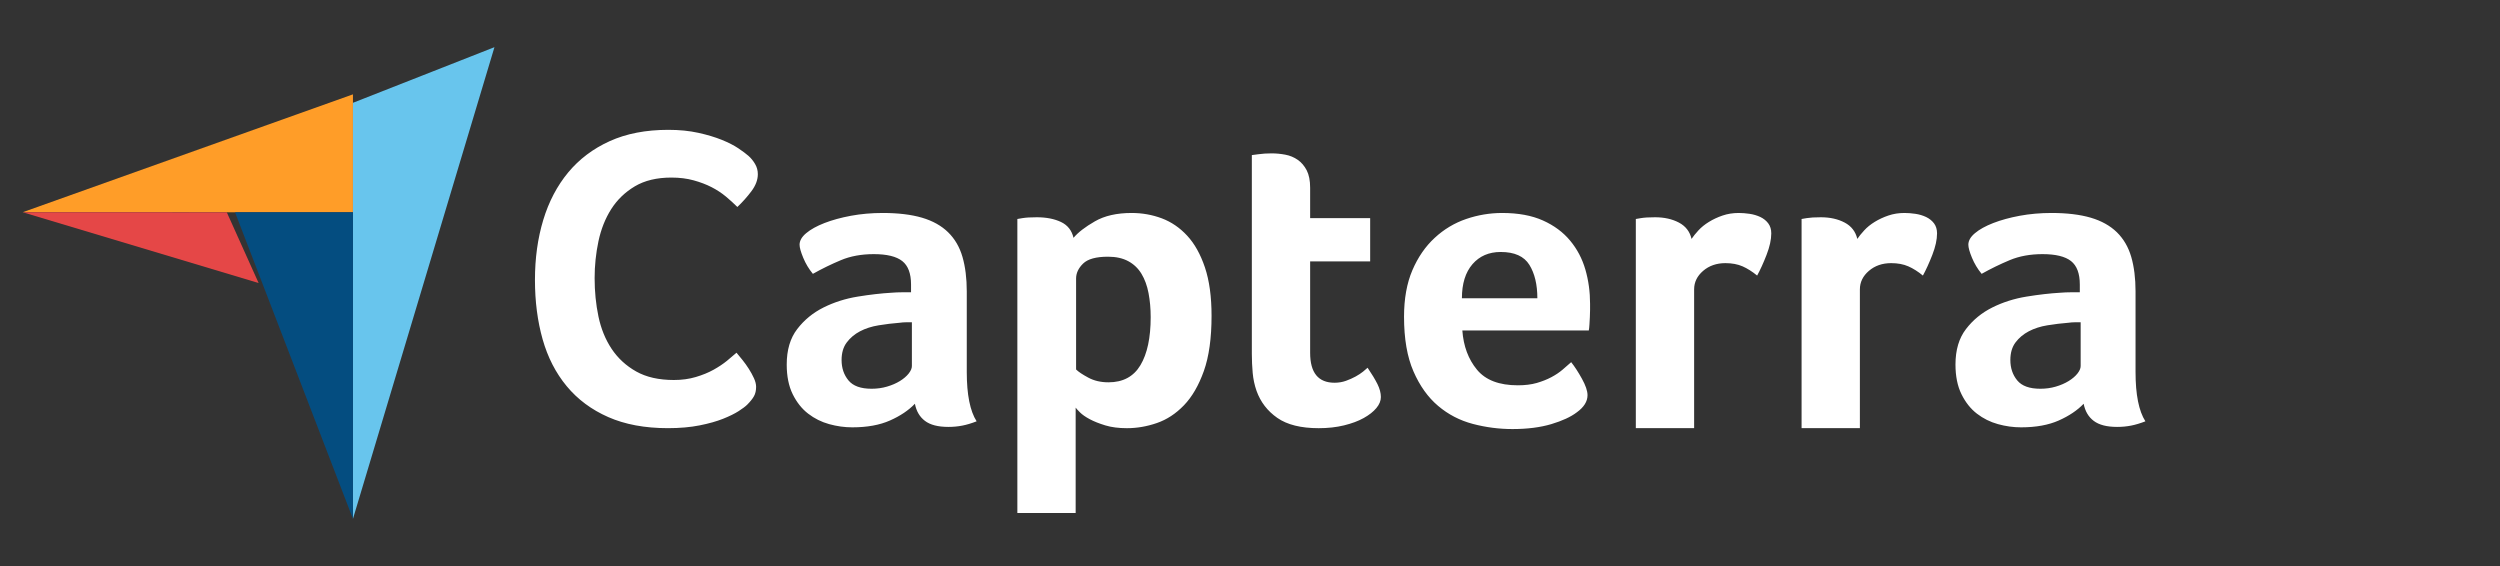 <svg width="106" height="24" viewBox="0 0 106 24" fill="none" xmlns="http://www.w3.org/2000/svg">
    <rect x="0" y="0" width="106" height="24" fill="#333333" stroke="none"/>
    <g clip-path="url(#clip0_1_4197)">
        <path d="M0.965 8.997L9.671 8.999L14.965 9V4L0.965 8.997Z" fill="#FF9D28"/>
        <path d="M14.965 4.359V22L20.965 2L14.965 4.359Z" fill="#68C5ED"/>
        <path d="M14.965 9.001L9.965 9L14.965 22V9.001Z" fill="#044D80"/>
        <path d="M0.965 9L10.965 12L9.616 9.002L0.965 9Z" fill="#E54747"/>
        <path d="M31.68 17.16C31.608 17.232 31.487 17.322 31.319 17.431C31.15 17.539 30.93 17.648 30.659 17.756C30.388 17.864 30.057 17.958 29.665 18.036C29.274 18.114 28.825 18.154 28.319 18.154C27.343 18.154 26.5 17.997 25.79 17.684C25.079 17.371 24.492 16.934 24.028 16.374C23.564 15.814 23.224 15.151 23.007 14.386C22.791 13.621 22.682 12.781 22.682 11.866C22.682 10.95 22.799 10.104 23.034 9.327C23.269 8.55 23.622 7.879 24.091 7.312C24.561 6.746 25.148 6.303 25.853 5.984C26.558 5.665 27.386 5.505 28.337 5.505C28.807 5.505 29.232 5.548 29.611 5.632C29.991 5.716 30.322 5.816 30.605 5.93C30.888 6.045 31.123 6.165 31.31 6.291C31.496 6.418 31.638 6.523 31.734 6.608C31.843 6.704 31.936 6.818 32.014 6.951C32.093 7.084 32.132 7.228 32.132 7.385C32.132 7.626 32.041 7.866 31.861 8.107C31.68 8.348 31.481 8.571 31.264 8.776C31.12 8.631 30.957 8.484 30.777 8.333C30.596 8.183 30.394 8.05 30.171 7.936C29.948 7.821 29.695 7.725 29.412 7.647C29.129 7.568 28.813 7.529 28.464 7.529C27.85 7.529 27.335 7.653 26.919 7.899C26.503 8.147 26.169 8.469 25.916 8.866C25.663 9.264 25.483 9.719 25.374 10.23C25.266 10.742 25.212 11.263 25.212 11.793C25.212 12.36 25.266 12.902 25.374 13.419C25.483 13.938 25.669 14.395 25.934 14.793C26.199 15.19 26.546 15.509 26.973 15.75C27.401 15.991 27.934 16.112 28.572 16.112C28.909 16.112 29.22 16.07 29.503 15.985C29.786 15.901 30.036 15.799 30.253 15.678C30.469 15.558 30.659 15.431 30.822 15.299C30.984 15.166 31.12 15.052 31.228 14.955C31.3 15.04 31.385 15.142 31.481 15.263C31.578 15.384 31.669 15.511 31.752 15.642C31.836 15.775 31.909 15.907 31.969 16.039C32.029 16.172 32.059 16.292 32.059 16.401C32.059 16.558 32.029 16.69 31.969 16.798C31.909 16.907 31.812 17.027 31.68 17.16ZM40.991 15.774C40.991 16.731 41.13 17.428 41.409 17.864C41.191 17.949 40.988 18.01 40.8 18.046C40.612 18.083 40.415 18.101 40.209 18.101C39.773 18.101 39.443 18.016 39.219 17.846C38.995 17.677 38.852 17.434 38.792 17.119C38.525 17.398 38.174 17.634 37.737 17.828C37.301 18.022 36.768 18.119 36.138 18.119C35.811 18.119 35.483 18.074 35.156 17.983C34.829 17.892 34.532 17.745 34.266 17.539C33.999 17.334 33.781 17.059 33.611 16.715C33.441 16.37 33.357 15.951 33.357 15.456C33.357 14.839 33.505 14.338 33.802 13.952C34.099 13.565 34.471 13.26 34.92 13.036C35.368 12.813 35.853 12.659 36.374 12.575C36.895 12.49 37.374 12.436 37.81 12.411C37.956 12.399 38.098 12.393 38.237 12.393H38.628V12.062C38.628 11.596 38.504 11.265 38.255 11.069C38.007 10.873 37.604 10.775 37.047 10.775C36.526 10.775 36.062 10.86 35.656 11.03C35.25 11.2 34.853 11.393 34.466 11.611C34.296 11.405 34.159 11.178 34.057 10.93C33.954 10.682 33.902 10.497 33.902 10.375C33.902 10.206 33.996 10.042 34.184 9.885C34.372 9.727 34.629 9.585 34.956 9.457C35.284 9.33 35.659 9.227 36.083 9.148C36.507 9.07 36.956 9.03 37.428 9.03C38.083 9.03 38.637 9.097 39.092 9.23C39.546 9.364 39.916 9.57 40.2 9.848C40.485 10.127 40.688 10.475 40.809 10.893C40.93 11.312 40.991 11.8 40.991 12.357L40.991 15.774ZM38.664 13.665H38.41C38.325 13.665 38.24 13.672 38.156 13.684C37.852 13.708 37.552 13.744 37.256 13.793C36.959 13.841 36.695 13.926 36.465 14.047C36.235 14.168 36.047 14.326 35.902 14.52C35.756 14.714 35.683 14.962 35.683 15.265C35.683 15.604 35.78 15.892 35.974 16.128C36.168 16.365 36.495 16.483 36.956 16.483C37.186 16.483 37.404 16.453 37.61 16.392C37.816 16.332 37.998 16.253 38.156 16.156C38.313 16.059 38.437 15.953 38.528 15.838C38.619 15.723 38.664 15.617 38.664 15.52L38.664 13.665ZM45.517 10.084C45.71 9.854 46.012 9.621 46.423 9.385C46.833 9.148 47.353 9.03 47.981 9.03C48.428 9.03 48.854 9.106 49.259 9.257C49.663 9.409 50.023 9.654 50.337 9.994C50.651 10.333 50.901 10.781 51.089 11.339C51.276 11.896 51.37 12.581 51.37 13.393C51.37 14.338 51.261 15.117 51.044 15.729C50.826 16.341 50.545 16.826 50.201 17.183C49.857 17.54 49.473 17.792 49.05 17.937C48.628 18.083 48.205 18.155 47.782 18.155C47.432 18.155 47.127 18.116 46.867 18.037C46.607 17.958 46.387 17.871 46.206 17.774C46.024 17.677 45.886 17.58 45.789 17.483C45.692 17.386 45.632 17.319 45.608 17.283V21.751H43.136V9.285C43.197 9.273 43.27 9.26 43.355 9.248C43.429 9.236 43.514 9.227 43.612 9.221C43.71 9.215 43.826 9.212 43.96 9.212C44.363 9.212 44.705 9.279 44.985 9.412C45.266 9.545 45.444 9.769 45.517 10.084ZM48.789 13.447C48.789 13.084 48.758 12.745 48.698 12.429C48.638 12.114 48.539 11.842 48.4 11.611C48.261 11.381 48.075 11.202 47.84 11.075C47.605 10.948 47.319 10.884 46.981 10.884C46.475 10.884 46.123 10.981 45.924 11.175C45.725 11.369 45.626 11.581 45.626 11.811V15.665C45.722 15.762 45.894 15.877 46.141 16.01C46.388 16.144 46.674 16.21 46.999 16.21C47.614 16.21 48.066 15.968 48.355 15.483C48.644 14.999 48.789 14.32 48.789 13.447ZM53.278 16.574C53.193 16.332 53.138 16.077 53.114 15.81C53.09 15.544 53.078 15.277 53.078 15.01V6.576C53.162 6.564 53.253 6.552 53.35 6.54C53.435 6.528 53.526 6.519 53.623 6.512C53.72 6.507 53.817 6.503 53.914 6.503C54.108 6.503 54.302 6.522 54.495 6.558C54.689 6.594 54.865 6.667 55.023 6.776C55.18 6.885 55.307 7.034 55.404 7.221C55.501 7.409 55.55 7.655 55.55 7.958V9.248H58.095V11.084H55.55V14.96C55.55 15.806 55.895 16.228 56.586 16.228C56.755 16.228 56.916 16.201 57.068 16.147C57.219 16.092 57.355 16.032 57.477 15.965C57.598 15.898 57.704 15.829 57.795 15.756C57.886 15.683 57.949 15.629 57.986 15.592C58.167 15.859 58.306 16.09 58.404 16.285C58.5 16.48 58.549 16.663 58.549 16.834C58.549 16.993 58.486 17.149 58.358 17.302C58.231 17.455 58.052 17.596 57.822 17.724C57.592 17.853 57.313 17.956 56.986 18.036C56.659 18.116 56.301 18.155 55.913 18.155C55.162 18.155 54.577 18.01 54.159 17.719C53.741 17.428 53.447 17.046 53.278 16.574ZM64.356 16.337C64.659 16.337 64.927 16.304 65.158 16.238C65.389 16.171 65.596 16.089 65.778 15.992C65.96 15.895 66.119 15.789 66.253 15.674C66.386 15.559 66.508 15.453 66.618 15.356C66.763 15.538 66.915 15.771 67.073 16.056C67.231 16.341 67.311 16.574 67.311 16.756C67.311 17.022 67.159 17.265 66.856 17.483C66.602 17.677 66.241 17.843 65.775 17.983C65.308 18.122 64.76 18.192 64.13 18.192C63.56 18.192 62.999 18.119 62.448 17.974C61.897 17.828 61.406 17.574 60.976 17.21C60.546 16.847 60.197 16.359 59.931 15.747C59.664 15.135 59.531 14.363 59.531 13.429C59.531 12.666 59.649 12.008 59.885 11.457C60.122 10.905 60.437 10.448 60.831 10.085C61.224 9.721 61.669 9.455 62.166 9.285C62.663 9.115 63.172 9.03 63.693 9.03C64.372 9.03 64.948 9.136 65.42 9.348C65.893 9.56 66.277 9.845 66.574 10.203C66.871 10.56 67.086 10.969 67.22 11.43C67.353 11.89 67.419 12.375 67.419 12.884V13.138C67.419 13.236 67.416 13.338 67.41 13.447C67.404 13.556 67.398 13.663 67.392 13.765C67.386 13.869 67.377 13.95 67.365 14.011H62.003C62.051 14.677 62.258 15.232 62.623 15.674C62.987 16.117 63.565 16.337 64.356 16.337ZM65.184 12.647C65.184 12.066 65.071 11.593 64.846 11.23C64.62 10.866 64.215 10.684 63.63 10.684C63.13 10.684 62.731 10.857 62.432 11.202C62.134 11.548 61.985 12.029 61.985 12.647L65.184 12.647ZM71.722 10.13C71.794 10.022 71.891 9.902 72.012 9.77C72.133 9.637 72.282 9.517 72.458 9.409C72.633 9.301 72.827 9.21 73.039 9.138C73.251 9.066 73.478 9.03 73.721 9.03C73.866 9.03 74.021 9.042 74.184 9.066C74.348 9.09 74.499 9.136 74.639 9.201C74.778 9.268 74.89 9.358 74.975 9.472C75.06 9.586 75.102 9.727 75.102 9.895C75.102 10.16 75.035 10.463 74.902 10.806C74.769 11.149 74.636 11.442 74.503 11.684C74.296 11.514 74.09 11.384 73.885 11.293C73.678 11.203 73.436 11.157 73.157 11.157C72.782 11.157 72.467 11.266 72.212 11.485C71.958 11.704 71.831 11.965 71.831 12.269V18.153H69.359V9.285C69.419 9.273 69.492 9.26 69.577 9.248C69.649 9.236 69.734 9.227 69.831 9.221C69.928 9.215 70.043 9.212 70.176 9.212C70.564 9.212 70.9 9.287 71.185 9.437C71.47 9.587 71.649 9.818 71.722 10.13ZM78.75 10.13C78.823 10.022 78.919 9.902 79.041 9.77C79.162 9.637 79.31 9.517 79.486 9.409C79.662 9.301 79.855 9.21 80.068 9.138C80.279 9.066 80.507 9.03 80.749 9.03C80.894 9.03 81.049 9.042 81.213 9.066C81.376 9.09 81.528 9.136 81.667 9.201C81.806 9.268 81.918 9.358 82.004 9.472C82.088 9.586 82.131 9.727 82.131 9.895C82.131 10.16 82.064 10.463 81.931 10.806C81.797 11.149 81.664 11.442 81.531 11.684C81.325 11.514 81.119 11.384 80.913 11.293C80.707 11.203 80.464 11.157 80.186 11.157C79.81 11.157 79.495 11.266 79.241 11.485C78.986 11.704 78.859 11.965 78.859 12.269V18.153H76.387V9.285C76.447 9.273 76.52 9.26 76.605 9.248C76.678 9.236 76.763 9.227 76.859 9.221C76.956 9.215 77.071 9.212 77.205 9.212C77.593 9.212 77.929 9.287 78.213 9.437C78.498 9.587 78.677 9.818 78.75 10.13ZM90.547 15.774C90.547 16.731 90.686 17.428 90.965 17.864C90.746 17.949 90.543 18.01 90.356 18.046C90.168 18.083 89.971 18.101 89.765 18.101C89.329 18.101 88.999 18.016 88.775 17.846C88.55 17.677 88.408 17.434 88.347 17.119C88.081 17.398 87.729 17.634 87.293 17.828C86.857 18.022 86.323 18.119 85.694 18.119C85.366 18.119 85.039 18.074 84.712 17.983C84.385 17.892 84.088 17.745 83.821 17.539C83.555 17.334 83.336 17.059 83.167 16.715C82.997 16.37 82.912 15.951 82.912 15.456C82.912 14.839 83.061 14.338 83.358 13.952C83.654 13.565 84.027 13.26 84.476 13.036C84.924 12.813 85.409 12.659 85.93 12.575C86.451 12.49 86.93 12.436 87.366 12.411C87.511 12.399 87.653 12.393 87.793 12.393H88.184V12.062C88.184 11.596 88.059 11.265 87.811 11.069C87.562 10.873 87.159 10.775 86.602 10.775C86.081 10.775 85.618 10.86 85.212 11.03C84.806 11.2 84.409 11.393 84.021 11.611C83.851 11.405 83.715 11.178 83.612 10.93C83.509 10.682 83.458 10.497 83.458 10.375C83.458 10.206 83.551 10.042 83.74 9.885C83.927 9.727 84.185 9.585 84.512 9.457C84.839 9.33 85.215 9.227 85.639 9.148C86.063 9.07 86.511 9.03 86.984 9.03C87.638 9.03 88.193 9.097 88.647 9.23C89.102 9.364 89.471 9.57 89.756 9.848C90.04 10.127 90.243 10.475 90.365 10.893C90.486 11.312 90.547 11.8 90.547 12.357V15.774ZM88.22 13.665H87.966C87.88 13.665 87.796 13.672 87.711 13.684C87.408 13.708 87.108 13.744 86.811 13.793C86.514 13.841 86.251 13.926 86.021 14.047C85.79 14.168 85.603 14.326 85.457 14.52C85.312 14.714 85.239 14.962 85.239 15.265C85.239 15.604 85.336 15.892 85.53 16.128C85.724 16.365 86.051 16.483 86.511 16.483C86.742 16.483 86.96 16.453 87.166 16.392C87.372 16.332 87.553 16.253 87.711 16.156C87.868 16.059 87.993 15.953 88.084 15.838C88.175 15.723 88.22 15.617 88.22 15.52L88.22 13.665Z" fill="white"/>
    </g>
    <defs>
        <clipPath id="clip0_1_4197">
            <rect width="104.348" height="24" fill="white" transform="translate(0.965)"/>
        </clipPath>
    </defs>
</svg>
